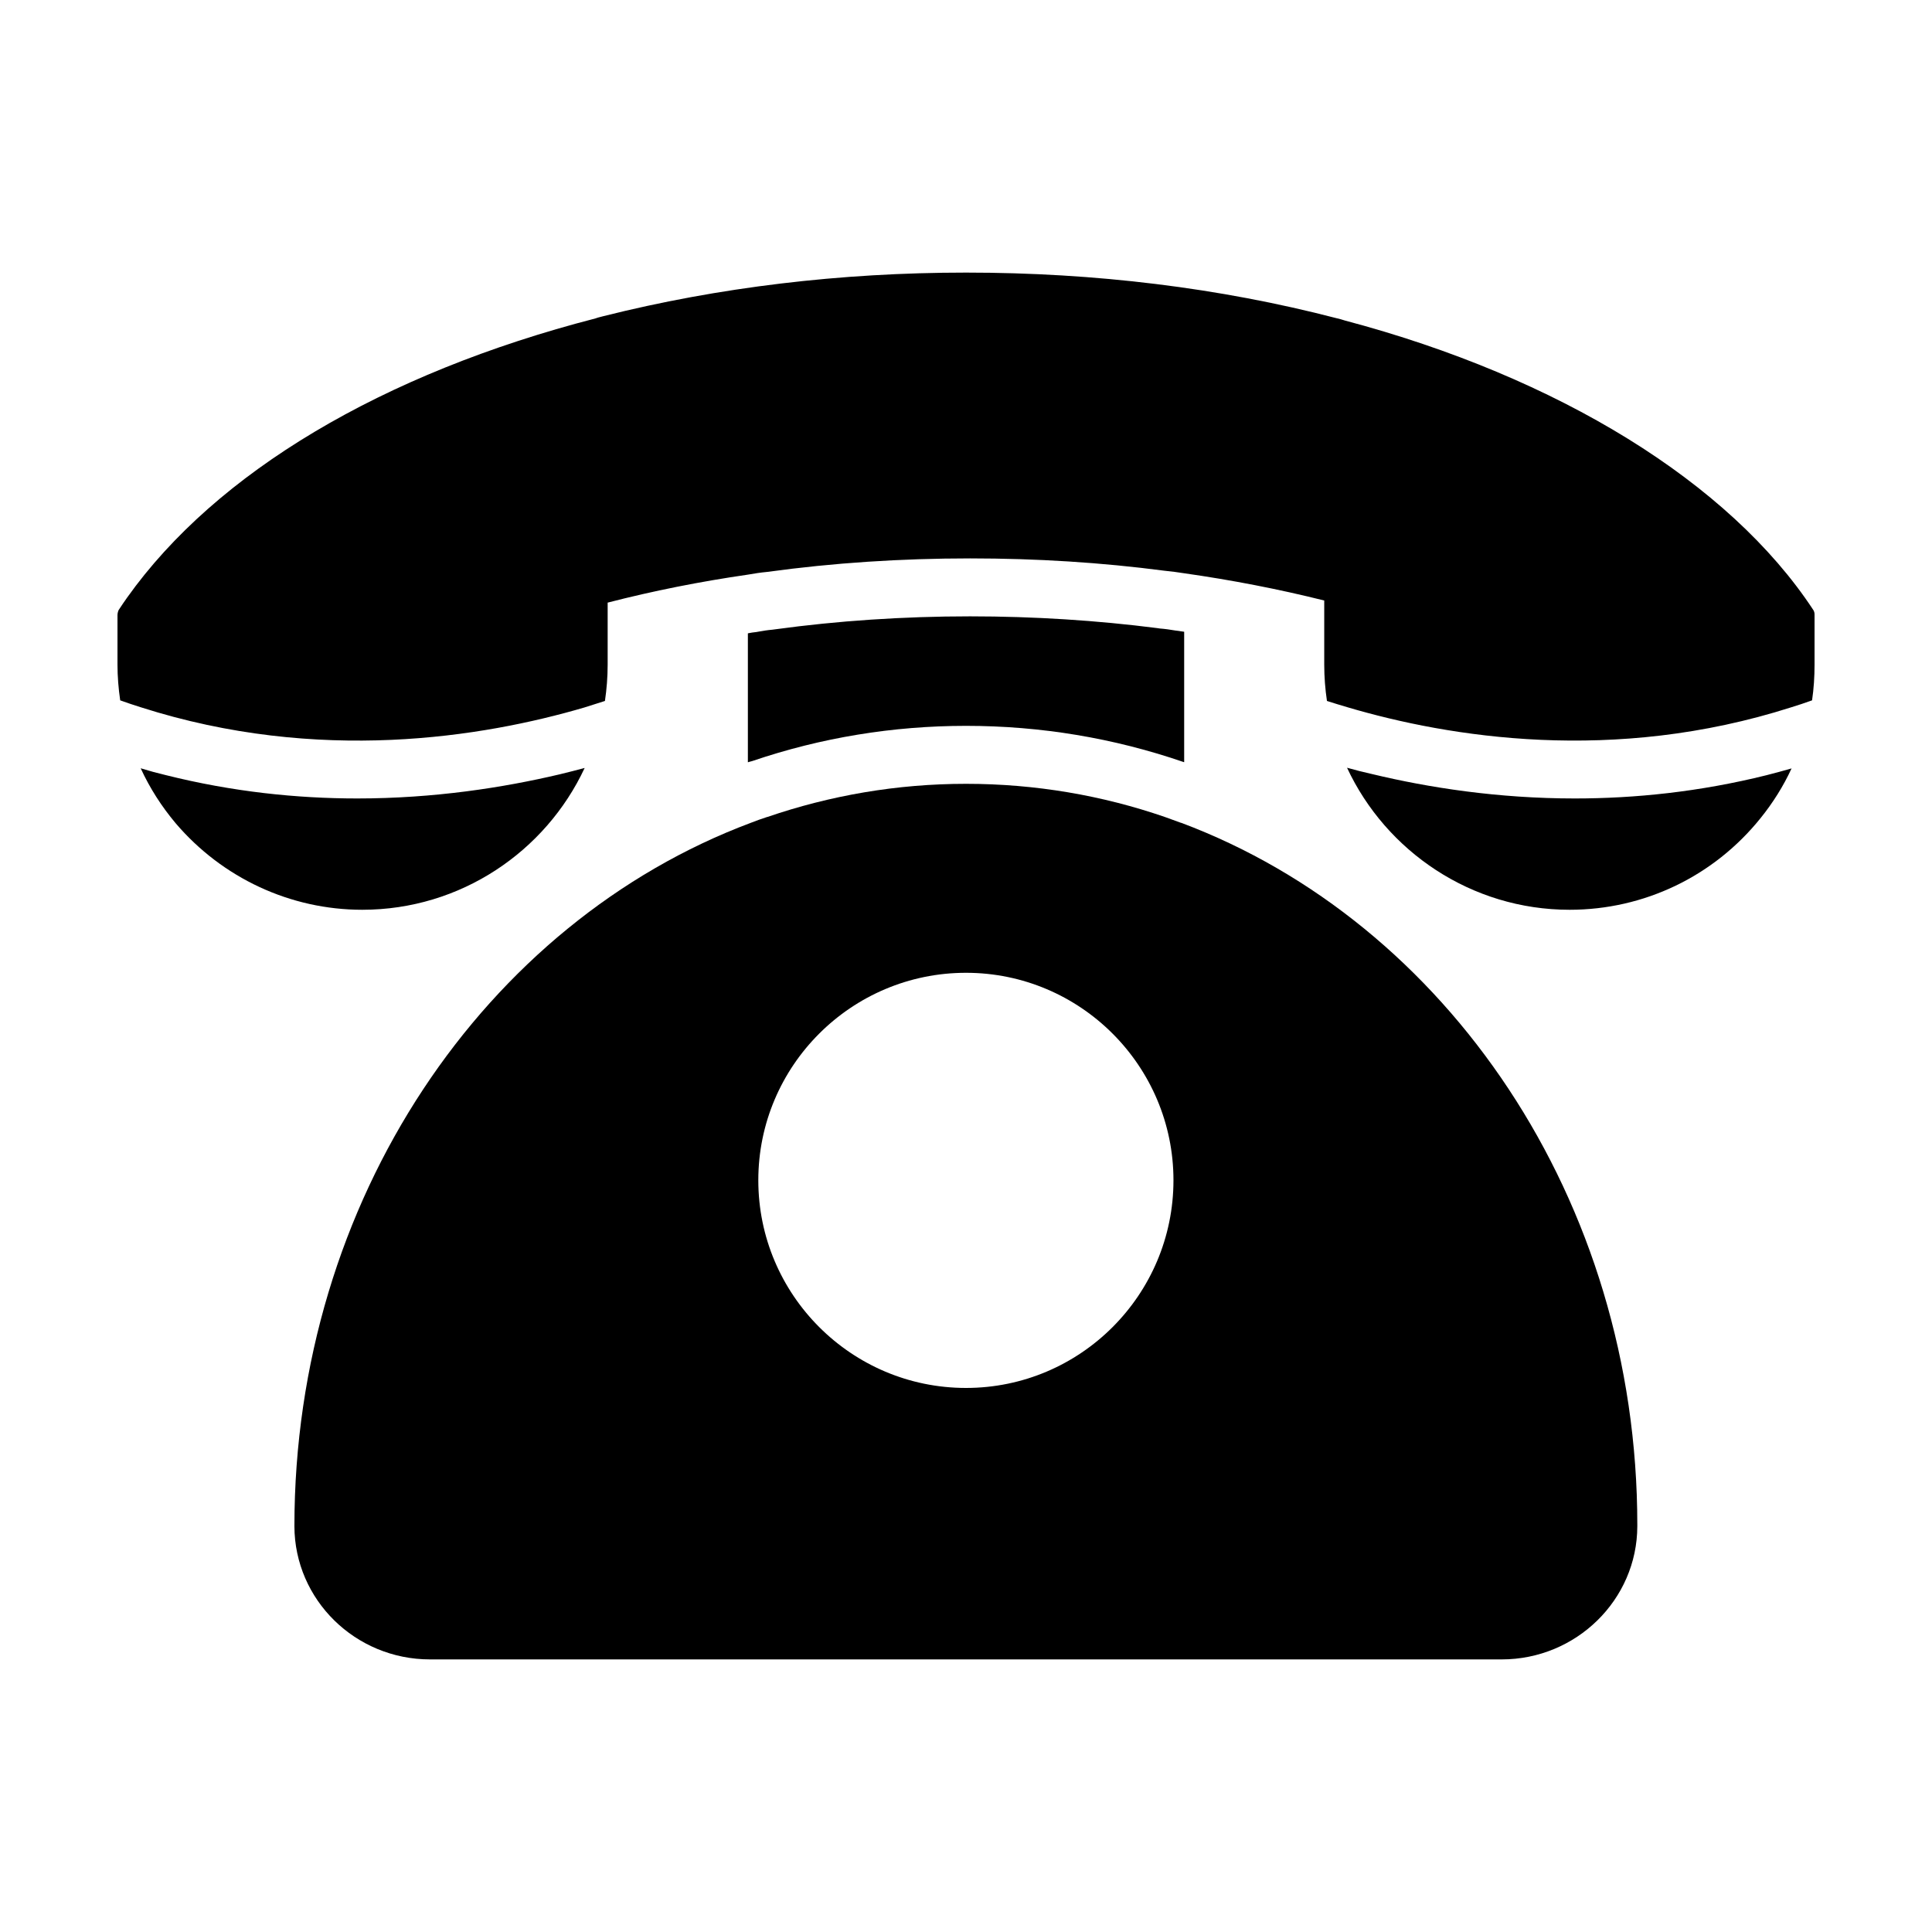 <?xml version="1.0" encoding="UTF-8"?>
<svg width="1200pt" height="1200pt" version="1.1" viewBox="0 0 1200 1200" xmlns="http://www.w3.org/2000/svg">
 <path d="m733.69 511.08h-0.141c-3.234-1.219-6.609-2.391-9.938-3.609-39-13.453-80.531-20.625-123.61-20.625-42.938 0-84.375 7.219-123.47 20.625h-0.141c-3.375 1.078-6.703 2.297-10.078 3.609-164.63 61.688-283.45 234-283.45 436.92 0.141 45.609 37.781 82.688 84.234 82.688h665.63c46.312 0 84.141-37.078 84.234-82.688v-0.844c0.047-202.22-118.73-374.39-283.26-436.08zm-133.69 351c-71.156 0-129-57.844-129-129 0-71.062 57.844-128.86 129-128.86 71.062 0 128.86 57.844 128.86 128.86 0 71.156-57.797 129-128.86 129z"/>
 <path d="m1126.1 378.61c-51.938-78.844-158.06-144.37-290.76-179.53-1.781-0.609-3.609-1.078-5.25-1.453-72.516-18.844-149.9-28.312-230.06-28.312-78.141 0-153.84 9.141-225 27l-1.453 0.375c-1.453 0.375-2.859 0.703-3.703 1.078-132.37 34.172-235.55 95.625-290.9 173.39-1.781 2.531-3.609 5.156-5.297 7.781-0.422 0.984-0.703 2.062-0.703 3.141v30.703c0 7.453 0.609 14.859 1.688 22.219 4.312 1.547 8.625 3 12.844 4.312 110.39 35.297 212.39 18.609 275.39 0.141 4.453-1.453 8.766-2.766 12.844-4.078 1.078-7.312 1.688-14.859 1.688-22.547v-38.531c28.312-7.312 57.375-13.078 87.141-17.391 3.938-0.703 7.922-1.312 12-1.688 40.922-5.625 83.062-8.391 126-8.391 41.297 0 81.609 2.531 120.94 7.688 4.078 0.375 8.062 0.938 12 1.547 29.625 4.219 58.688 9.844 87 16.922v39.844c0 7.688 0.609 15.234 1.688 22.547 4.078 1.312 8.391 2.625 12.844 3.938 63 18.609 165.14 35.297 275.53 0 4.312-1.312 8.625-2.766 12.938-4.312 1.078-7.312 1.547-14.625 1.547-22.219v-30.844c0.047-1.172-0.234-2.391-0.938-3.328z"/>
 <path d="m600 450.84c46.312 0 91.781 7.547 135.37 22.547h0.141v-81l-5.062-0.703c-3.703-0.609-6.844-1.078-10.078-1.312l-1.547-0.234c-37.312-4.781-76.453-7.312-116.3-7.312-41.531 0-82.312 2.766-121.08 8.062l-1.781 0.234c-2.859 0.234-5.766 0.703-8.625 1.219l-1.312 0.234c-1.734 0.188-3.516 0.422-5.203 0.797v80.062c0.234 0 0.609-0.141 0.844-0.234l1.781-0.469c42.844-14.578 87.609-21.891 132.84-21.891z"/>
 <path d="m978.14 495.94c-47.766 0-90.703-6.703-125.86-15.141-5.391-1.219-10.688-2.531-15.609-3.938 24.234 51.938 77.156 88.219 138.24 88.219 46.219 0 89.531-20.766 118.55-56.859 7.781-9.609 14.297-20.062 19.312-30.938-5.297 1.547-10.453 2.859-15.609 4.219-41.625 10.359-81.703 14.438-119.02 14.438z"/>
 <path d="m363.14 477c-4.922 1.312-10.078 2.625-15.469 3.938-35.156 8.297-78.141 15-125.76 15-37.312 0-77.391-4.078-119.06-14.531-5.156-1.219-10.312-2.625-15.469-4.219 5.625 12.281 12.938 23.672 21.703 34.125 29.062 34.078 71.297 53.766 115.92 53.766 61.078 0 113.86-36.141 138.14-88.078z"/>
</svg>
